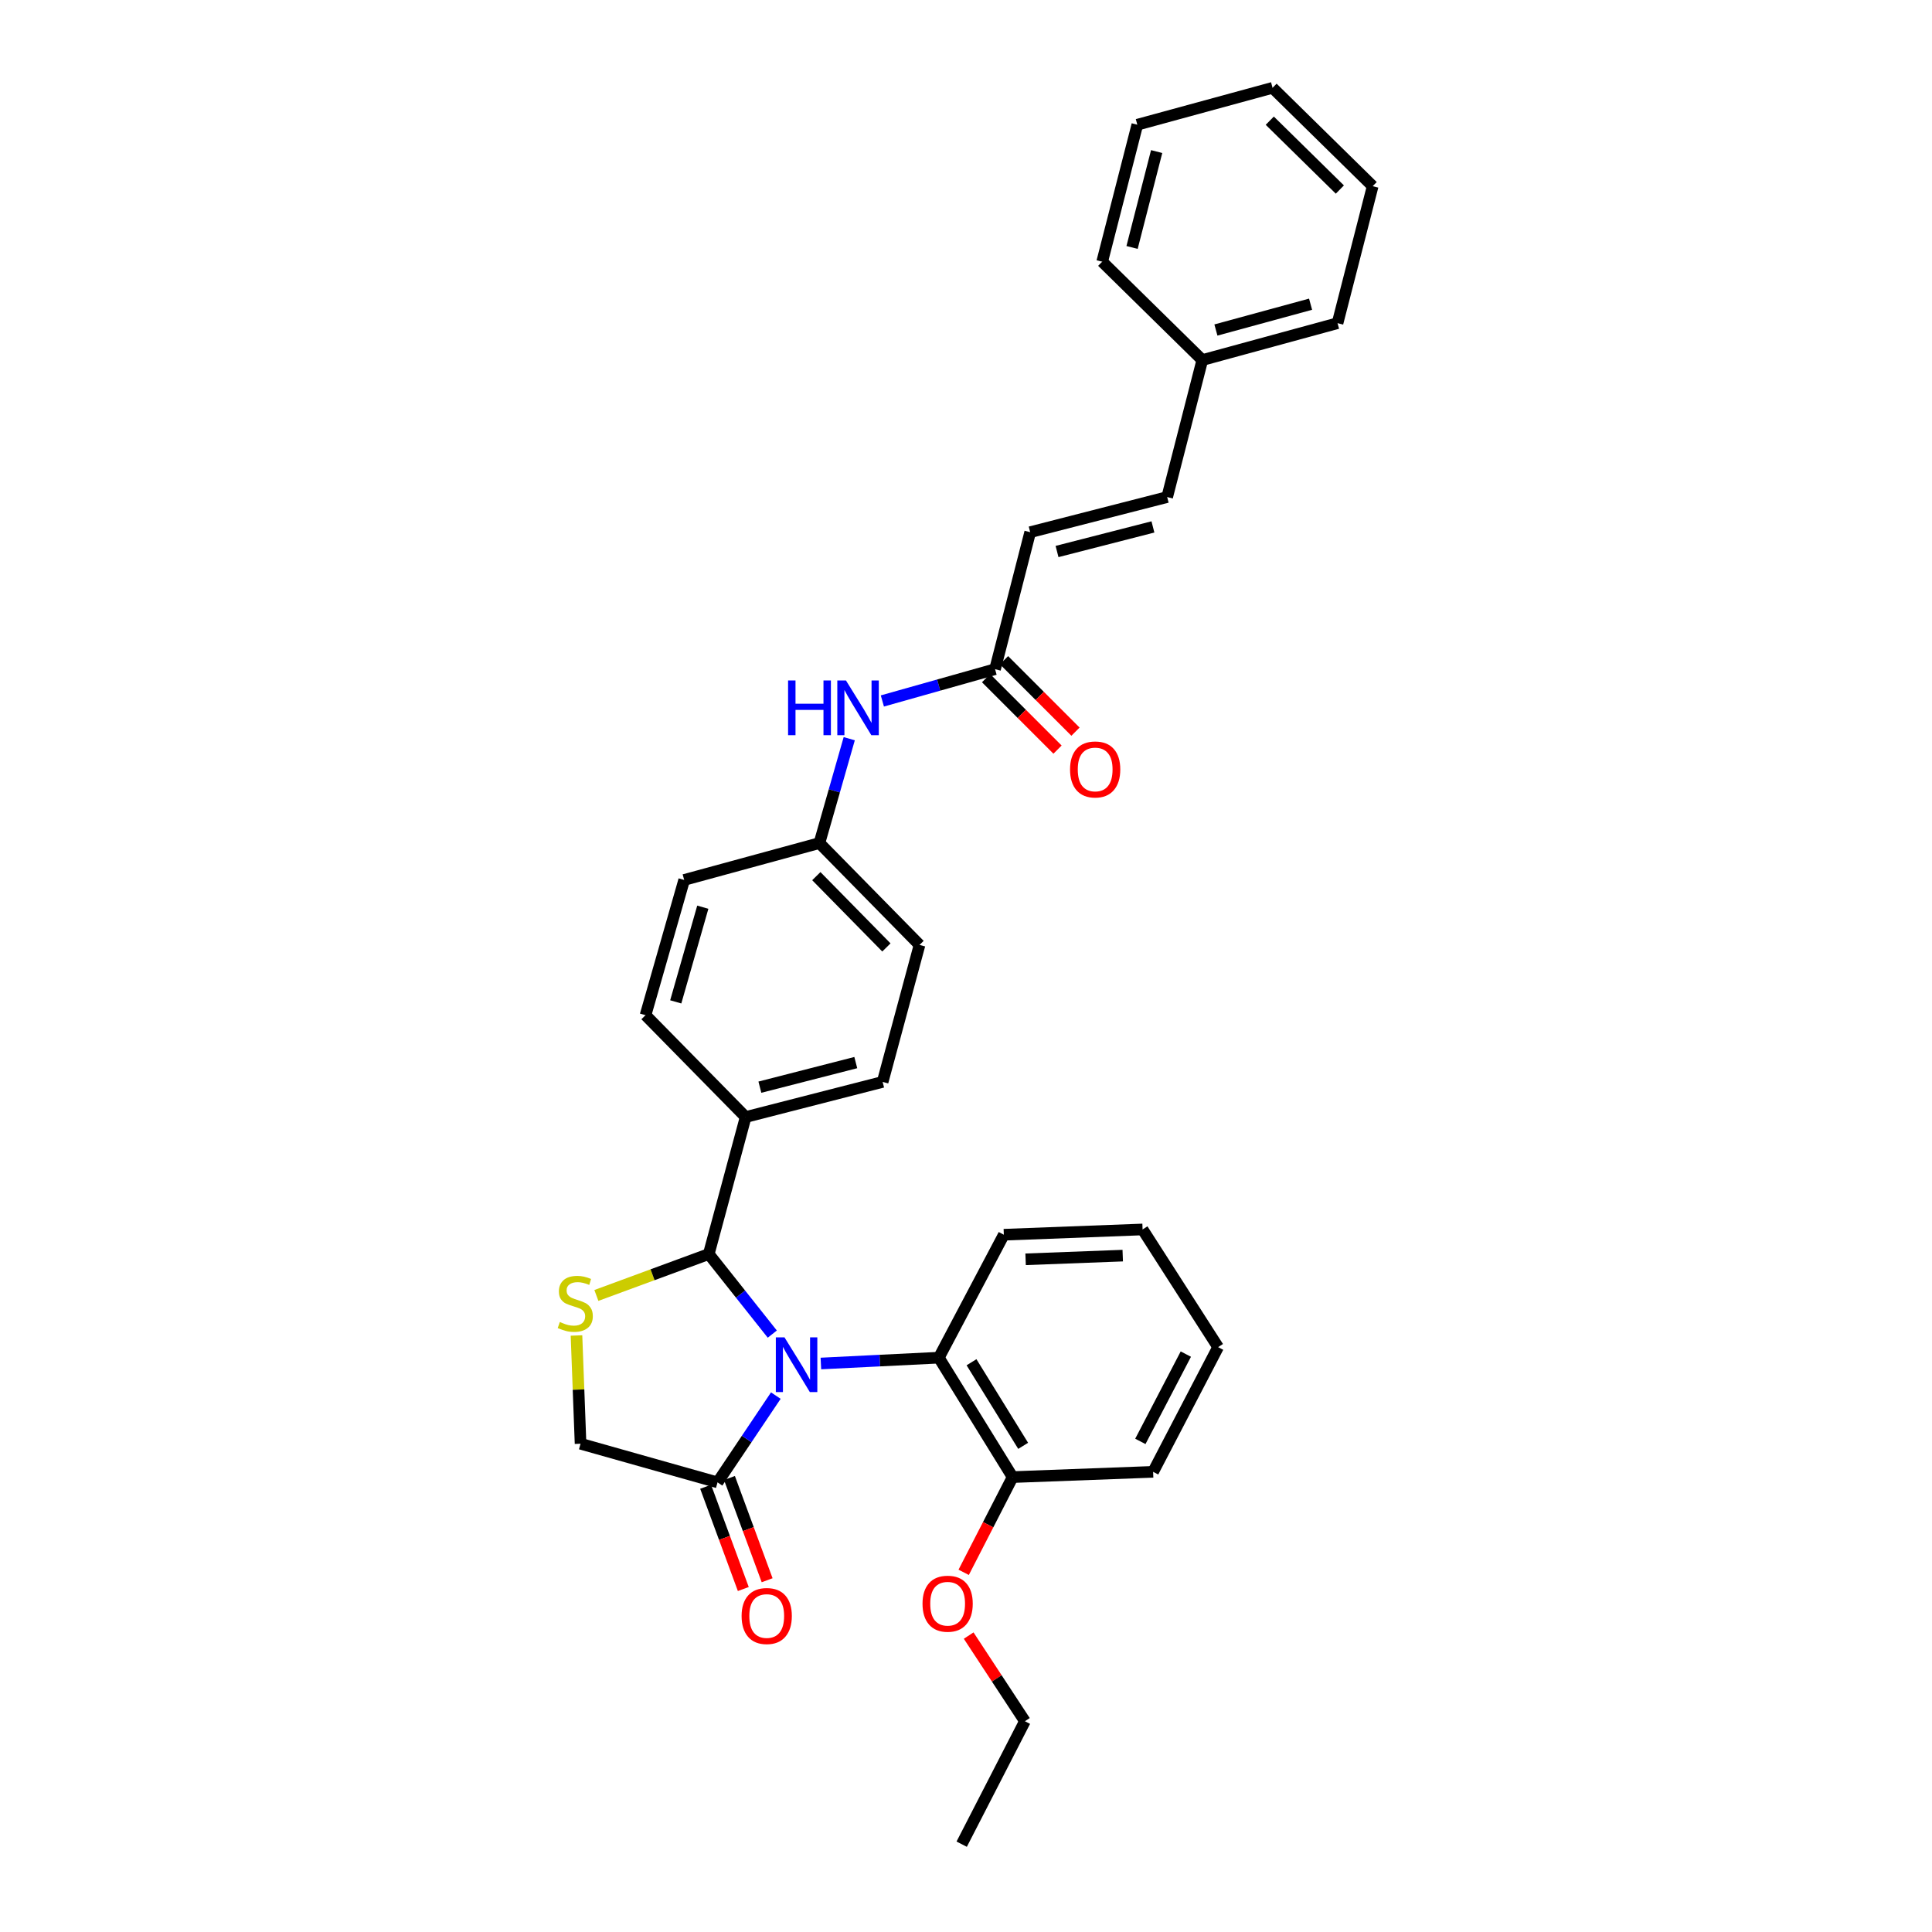 <?xml version='1.0' encoding='iso-8859-1'?>
<svg version='1.1' baseProfile='full'
              xmlns='http://www.w3.org/2000/svg'
                      xmlns:rdkit='http://www.rdkit.org/xml'
                      xmlns:xlink='http://www.w3.org/1999/xlink'
                  xml:space='preserve'
width='1000px' height='1000px' viewBox='0 0 1000 1000'>
<!-- END OF HEADER -->
<rect style='opacity:1.0;fill:#FFFFFF;stroke:none' width='1000' height='1000' x='0' y='0'> </rect>
<path class='bond-0' d='M 456.713,362.817 L 485.875,354.591' style='fill:none;fill-rule:evenodd;stroke:#0000FF;stroke-width:6px;stroke-linecap:butt;stroke-linejoin:miter;stroke-opacity:1' />
<path class='bond-0' d='M 485.875,354.591 L 515.037,346.365' style='fill:none;fill-rule:evenodd;stroke:#000000;stroke-width:6px;stroke-linecap:butt;stroke-linejoin:miter;stroke-opacity:1' />
<path class='bond-1' d='M 439.565,382.346 L 431.847,409.356' style='fill:none;fill-rule:evenodd;stroke:#0000FF;stroke-width:6px;stroke-linecap:butt;stroke-linejoin:miter;stroke-opacity:1' />
<path class='bond-1' d='M 431.847,409.356 L 424.129,436.367' style='fill:none;fill-rule:evenodd;stroke:#000000;stroke-width:6px;stroke-linecap:butt;stroke-linejoin:miter;stroke-opacity:1' />
<path class='bond-2' d='M 533.22,275.458 L 604.126,257.275' style='fill:none;fill-rule:evenodd;stroke:#000000;stroke-width:6px;stroke-linecap:butt;stroke-linejoin:miter;stroke-opacity:1' />
<path class='bond-2' d='M 547.121,285.463 L 596.755,272.735' style='fill:none;fill-rule:evenodd;stroke:#000000;stroke-width:6px;stroke-linecap:butt;stroke-linejoin:miter;stroke-opacity:1' />
<path class='bond-3' d='M 533.22,275.458 L 515.037,346.365' style='fill:none;fill-rule:evenodd;stroke:#000000;stroke-width:6px;stroke-linecap:butt;stroke-linejoin:miter;stroke-opacity:1' />
<path class='bond-4' d='M 510.39,351.012 L 528.883,369.505' style='fill:none;fill-rule:evenodd;stroke:#000000;stroke-width:6px;stroke-linecap:butt;stroke-linejoin:miter;stroke-opacity:1' />
<path class='bond-4' d='M 528.883,369.505 L 547.376,387.998' style='fill:none;fill-rule:evenodd;stroke:#FF0000;stroke-width:6px;stroke-linecap:butt;stroke-linejoin:miter;stroke-opacity:1' />
<path class='bond-4' d='M 519.684,341.717 L 538.177,360.21' style='fill:none;fill-rule:evenodd;stroke:#000000;stroke-width:6px;stroke-linecap:butt;stroke-linejoin:miter;stroke-opacity:1' />
<path class='bond-4' d='M 538.177,360.21 L 556.67,378.703' style='fill:none;fill-rule:evenodd;stroke:#FF0000;stroke-width:6px;stroke-linecap:butt;stroke-linejoin:miter;stroke-opacity:1' />
<path class='bond-5' d='M 604.126,257.275 L 622.309,186.362' style='fill:none;fill-rule:evenodd;stroke:#000000;stroke-width:6px;stroke-linecap:butt;stroke-linejoin:miter;stroke-opacity:1' />
<path class='bond-6' d='M 298.388,691.242 L 299.44,719.258' style='fill:none;fill-rule:evenodd;stroke:#CCCC00;stroke-width:6px;stroke-linecap:butt;stroke-linejoin:miter;stroke-opacity:1' />
<path class='bond-6' d='M 299.44,719.258 L 300.492,747.274' style='fill:none;fill-rule:evenodd;stroke:#000000;stroke-width:6px;stroke-linecap:butt;stroke-linejoin:miter;stroke-opacity:1' />
<path class='bond-7' d='M 308.682,670.52 L 337.769,659.806' style='fill:none;fill-rule:evenodd;stroke:#CCCC00;stroke-width:6px;stroke-linecap:butt;stroke-linejoin:miter;stroke-opacity:1' />
<path class='bond-7' d='M 337.769,659.806 L 366.857,649.093' style='fill:none;fill-rule:evenodd;stroke:#000000;stroke-width:6px;stroke-linecap:butt;stroke-linejoin:miter;stroke-opacity:1' />
<path class='bond-8' d='M 300.492,747.274 L 371.399,767.275' style='fill:none;fill-rule:evenodd;stroke:#000000;stroke-width:6px;stroke-linecap:butt;stroke-linejoin:miter;stroke-opacity:1' />
<path class='bond-9' d='M 371.399,767.275 L 386.482,744.818' style='fill:none;fill-rule:evenodd;stroke:#000000;stroke-width:6px;stroke-linecap:butt;stroke-linejoin:miter;stroke-opacity:1' />
<path class='bond-9' d='M 386.482,744.818 L 401.565,722.36' style='fill:none;fill-rule:evenodd;stroke:#0000FF;stroke-width:6px;stroke-linecap:butt;stroke-linejoin:miter;stroke-opacity:1' />
<path class='bond-10' d='M 365.232,769.548 L 374.983,796.011' style='fill:none;fill-rule:evenodd;stroke:#000000;stroke-width:6px;stroke-linecap:butt;stroke-linejoin:miter;stroke-opacity:1' />
<path class='bond-10' d='M 374.983,796.011 L 384.734,822.475' style='fill:none;fill-rule:evenodd;stroke:#FF0000;stroke-width:6px;stroke-linecap:butt;stroke-linejoin:miter;stroke-opacity:1' />
<path class='bond-10' d='M 377.566,765.003 L 387.316,791.467' style='fill:none;fill-rule:evenodd;stroke:#000000;stroke-width:6px;stroke-linecap:butt;stroke-linejoin:miter;stroke-opacity:1' />
<path class='bond-10' d='M 387.316,791.467 L 397.067,817.93' style='fill:none;fill-rule:evenodd;stroke:#FF0000;stroke-width:6px;stroke-linecap:butt;stroke-linejoin:miter;stroke-opacity:1' />
<path class='bond-11' d='M 399.739,690.529 L 383.298,669.811' style='fill:none;fill-rule:evenodd;stroke:#0000FF;stroke-width:6px;stroke-linecap:butt;stroke-linejoin:miter;stroke-opacity:1' />
<path class='bond-11' d='M 383.298,669.811 L 366.857,649.093' style='fill:none;fill-rule:evenodd;stroke:#000000;stroke-width:6px;stroke-linecap:butt;stroke-linejoin:miter;stroke-opacity:1' />
<path class='bond-12' d='M 424.89,705.745 L 455.417,704.237' style='fill:none;fill-rule:evenodd;stroke:#0000FF;stroke-width:6px;stroke-linecap:butt;stroke-linejoin:miter;stroke-opacity:1' />
<path class='bond-12' d='M 455.417,704.237 L 485.944,702.729' style='fill:none;fill-rule:evenodd;stroke:#000000;stroke-width:6px;stroke-linecap:butt;stroke-linejoin:miter;stroke-opacity:1' />
<path class='bond-13' d='M 366.857,649.093 L 385.945,578.18' style='fill:none;fill-rule:evenodd;stroke:#000000;stroke-width:6px;stroke-linecap:butt;stroke-linejoin:miter;stroke-opacity:1' />
<path class='bond-14' d='M 475.947,489.09 L 424.129,436.367' style='fill:none;fill-rule:evenodd;stroke:#000000;stroke-width:6px;stroke-linecap:butt;stroke-linejoin:miter;stroke-opacity:1' />
<path class='bond-14' d='M 458.8,490.395 L 422.528,453.489' style='fill:none;fill-rule:evenodd;stroke:#000000;stroke-width:6px;stroke-linecap:butt;stroke-linejoin:miter;stroke-opacity:1' />
<path class='bond-15' d='M 475.947,489.09 L 456.852,559.997' style='fill:none;fill-rule:evenodd;stroke:#000000;stroke-width:6px;stroke-linecap:butt;stroke-linejoin:miter;stroke-opacity:1' />
<path class='bond-16' d='M 424.129,436.367 L 354.129,455.455' style='fill:none;fill-rule:evenodd;stroke:#000000;stroke-width:6px;stroke-linecap:butt;stroke-linejoin:miter;stroke-opacity:1' />
<path class='bond-17' d='M 485.944,702.729 L 524.129,764.544' style='fill:none;fill-rule:evenodd;stroke:#000000;stroke-width:6px;stroke-linecap:butt;stroke-linejoin:miter;stroke-opacity:1' />
<path class='bond-17' d='M 502.855,705.094 L 529.584,748.364' style='fill:none;fill-rule:evenodd;stroke:#000000;stroke-width:6px;stroke-linecap:butt;stroke-linejoin:miter;stroke-opacity:1' />
<path class='bond-18' d='M 485.944,702.729 L 519.579,639.089' style='fill:none;fill-rule:evenodd;stroke:#000000;stroke-width:6px;stroke-linecap:butt;stroke-linejoin:miter;stroke-opacity:1' />
<path class='bond-19' d='M 524.129,764.544 L 511.463,789.19' style='fill:none;fill-rule:evenodd;stroke:#000000;stroke-width:6px;stroke-linecap:butt;stroke-linejoin:miter;stroke-opacity:1' />
<path class='bond-19' d='M 511.463,789.19 L 498.798,813.836' style='fill:none;fill-rule:evenodd;stroke:#FF0000;stroke-width:6px;stroke-linecap:butt;stroke-linejoin:miter;stroke-opacity:1' />
<path class='bond-20' d='M 524.129,764.544 L 596.853,761.82' style='fill:none;fill-rule:evenodd;stroke:#000000;stroke-width:6px;stroke-linecap:butt;stroke-linejoin:miter;stroke-opacity:1' />
<path class='bond-21' d='M 501.382,846.577 L 515.935,868.741' style='fill:none;fill-rule:evenodd;stroke:#FF0000;stroke-width:6px;stroke-linecap:butt;stroke-linejoin:miter;stroke-opacity:1' />
<path class='bond-21' d='M 515.935,868.741 L 530.489,890.905' style='fill:none;fill-rule:evenodd;stroke:#000000;stroke-width:6px;stroke-linecap:butt;stroke-linejoin:miter;stroke-opacity:1' />
<path class='bond-22' d='M 519.579,639.089 L 591.398,636.365' style='fill:none;fill-rule:evenodd;stroke:#000000;stroke-width:6px;stroke-linecap:butt;stroke-linejoin:miter;stroke-opacity:1' />
<path class='bond-22' d='M 530.85,651.815 L 581.124,649.909' style='fill:none;fill-rule:evenodd;stroke:#000000;stroke-width:6px;stroke-linecap:butt;stroke-linejoin:miter;stroke-opacity:1' />
<path class='bond-23' d='M 596.853,761.82 L 630.488,697.274' style='fill:none;fill-rule:evenodd;stroke:#000000;stroke-width:6px;stroke-linecap:butt;stroke-linejoin:miter;stroke-opacity:1' />
<path class='bond-23' d='M 590.242,746.064 L 613.786,700.882' style='fill:none;fill-rule:evenodd;stroke:#000000;stroke-width:6px;stroke-linecap:butt;stroke-linejoin:miter;stroke-opacity:1' />
<path class='bond-24' d='M 530.489,890.905 L 497.767,954.545' style='fill:none;fill-rule:evenodd;stroke:#000000;stroke-width:6px;stroke-linecap:butt;stroke-linejoin:miter;stroke-opacity:1' />
<path class='bond-25' d='M 630.488,697.274 L 591.398,636.365' style='fill:none;fill-rule:evenodd;stroke:#000000;stroke-width:6px;stroke-linecap:butt;stroke-linejoin:miter;stroke-opacity:1' />
<path class='bond-26' d='M 354.129,455.455 L 334.127,525.456' style='fill:none;fill-rule:evenodd;stroke:#000000;stroke-width:6px;stroke-linecap:butt;stroke-linejoin:miter;stroke-opacity:1' />
<path class='bond-26' d='M 363.767,469.567 L 349.766,518.567' style='fill:none;fill-rule:evenodd;stroke:#000000;stroke-width:6px;stroke-linecap:butt;stroke-linejoin:miter;stroke-opacity:1' />
<path class='bond-27' d='M 334.127,525.456 L 385.945,578.18' style='fill:none;fill-rule:evenodd;stroke:#000000;stroke-width:6px;stroke-linecap:butt;stroke-linejoin:miter;stroke-opacity:1' />
<path class='bond-28' d='M 385.945,578.18 L 456.852,559.997' style='fill:none;fill-rule:evenodd;stroke:#000000;stroke-width:6px;stroke-linecap:butt;stroke-linejoin:miter;stroke-opacity:1' />
<path class='bond-28' d='M 393.316,562.72 L 442.951,549.992' style='fill:none;fill-rule:evenodd;stroke:#000000;stroke-width:6px;stroke-linecap:butt;stroke-linejoin:miter;stroke-opacity:1' />
<path class='bond-29' d='M 622.309,186.362 L 692.31,167.273' style='fill:none;fill-rule:evenodd;stroke:#000000;stroke-width:6px;stroke-linecap:butt;stroke-linejoin:miter;stroke-opacity:1' />
<path class='bond-29' d='M 629.351,170.817 L 678.352,157.455' style='fill:none;fill-rule:evenodd;stroke:#000000;stroke-width:6px;stroke-linecap:butt;stroke-linejoin:miter;stroke-opacity:1' />
<path class='bond-30' d='M 622.309,186.362 L 570.492,135.457' style='fill:none;fill-rule:evenodd;stroke:#000000;stroke-width:6px;stroke-linecap:butt;stroke-linejoin:miter;stroke-opacity:1' />
<path class='bond-31' d='M 692.31,167.273 L 710.493,96.367' style='fill:none;fill-rule:evenodd;stroke:#000000;stroke-width:6px;stroke-linecap:butt;stroke-linejoin:miter;stroke-opacity:1' />
<path class='bond-32' d='M 570.492,135.457 L 588.675,64.55' style='fill:none;fill-rule:evenodd;stroke:#000000;stroke-width:6px;stroke-linecap:butt;stroke-linejoin:miter;stroke-opacity:1' />
<path class='bond-32' d='M 585.951,128.086 L 598.679,78.451' style='fill:none;fill-rule:evenodd;stroke:#000000;stroke-width:6px;stroke-linecap:butt;stroke-linejoin:miter;stroke-opacity:1' />
<path class='bond-33' d='M 710.493,96.367 L 658.675,45.455' style='fill:none;fill-rule:evenodd;stroke:#000000;stroke-width:6px;stroke-linecap:butt;stroke-linejoin:miter;stroke-opacity:1' />
<path class='bond-33' d='M 693.508,98.106 L 657.236,62.467' style='fill:none;fill-rule:evenodd;stroke:#000000;stroke-width:6px;stroke-linecap:butt;stroke-linejoin:miter;stroke-opacity:1' />
<path class='bond-34' d='M 588.675,64.55 L 658.675,45.455' style='fill:none;fill-rule:evenodd;stroke:#000000;stroke-width:6px;stroke-linecap:butt;stroke-linejoin:miter;stroke-opacity:1' />
<path  class='atom-0' d='M 407.911 352.206
L 411.751 352.206
L 411.751 364.246
L 426.231 364.246
L 426.231 352.206
L 430.071 352.206
L 430.071 380.526
L 426.231 380.526
L 426.231 367.446
L 411.751 367.446
L 411.751 380.526
L 407.911 380.526
L 407.911 352.206
' fill='#0000FF'/>
<path  class='atom-0' d='M 437.871 352.206
L 447.151 367.206
Q 448.071 368.686, 449.551 371.366
Q 451.031 374.046, 451.111 374.206
L 451.111 352.206
L 454.871 352.206
L 454.871 380.526
L 450.991 380.526
L 441.031 364.126
Q 439.871 362.206, 438.631 360.006
Q 437.431 357.806, 437.071 357.126
L 437.071 380.526
L 433.391 380.526
L 433.391 352.206
L 437.871 352.206
' fill='#0000FF'/>
<path  class='atom-3' d='M 553.855 398.263
Q 553.855 391.463, 557.215 387.663
Q 560.575 383.863, 566.855 383.863
Q 573.135 383.863, 576.495 387.663
Q 579.855 391.463, 579.855 398.263
Q 579.855 405.143, 576.455 409.063
Q 573.055 412.943, 566.855 412.943
Q 560.615 412.943, 557.215 409.063
Q 553.855 405.183, 553.855 398.263
M 566.855 409.743
Q 571.175 409.743, 573.495 406.863
Q 575.855 403.943, 575.855 398.263
Q 575.855 392.703, 573.495 389.903
Q 571.175 387.063, 566.855 387.063
Q 562.535 387.063, 560.175 389.863
Q 557.855 392.663, 557.855 398.263
Q 557.855 403.983, 560.175 406.863
Q 562.535 409.743, 566.855 409.743
' fill='#FF0000'/>
<path  class='atom-5' d='M 289.761 684.262
Q 290.081 684.382, 291.401 684.942
Q 292.721 685.502, 294.161 685.862
Q 295.641 686.182, 297.081 686.182
Q 299.761 686.182, 301.321 684.902
Q 302.881 683.582, 302.881 681.302
Q 302.881 679.742, 302.081 678.782
Q 301.321 677.822, 300.121 677.302
Q 298.921 676.782, 296.921 676.182
Q 294.401 675.422, 292.881 674.702
Q 291.401 673.982, 290.321 672.462
Q 289.281 670.942, 289.281 668.382
Q 289.281 664.822, 291.681 662.622
Q 294.121 660.422, 298.921 660.422
Q 302.201 660.422, 305.921 661.982
L 305.001 665.062
Q 301.601 663.662, 299.041 663.662
Q 296.281 663.662, 294.761 664.822
Q 293.241 665.942, 293.281 667.902
Q 293.281 669.422, 294.041 670.342
Q 294.841 671.262, 295.961 671.782
Q 297.121 672.302, 299.041 672.902
Q 301.601 673.702, 303.121 674.502
Q 304.641 675.302, 305.721 676.942
Q 306.841 678.542, 306.841 681.302
Q 306.841 685.222, 304.201 687.342
Q 301.601 689.422, 297.241 689.422
Q 294.721 689.422, 292.801 688.862
Q 290.921 688.342, 288.681 687.422
L 289.761 684.262
' fill='#CCCC00'/>
<path  class='atom-8' d='M 406.047 692.206
L 415.327 707.206
Q 416.247 708.686, 417.727 711.366
Q 419.207 714.046, 419.287 714.206
L 419.287 692.206
L 423.047 692.206
L 423.047 720.526
L 419.167 720.526
L 409.207 704.126
Q 408.047 702.206, 406.807 700.006
Q 405.607 697.806, 405.247 697.126
L 405.247 720.526
L 401.567 720.526
L 401.567 692.206
L 406.047 692.206
' fill='#0000FF'/>
<path  class='atom-10' d='M 383.855 836.443
Q 383.855 829.643, 387.215 825.843
Q 390.575 822.043, 396.855 822.043
Q 403.135 822.043, 406.495 825.843
Q 409.855 829.643, 409.855 836.443
Q 409.855 843.323, 406.455 847.243
Q 403.055 851.123, 396.855 851.123
Q 390.615 851.123, 387.215 847.243
Q 383.855 843.363, 383.855 836.443
M 396.855 847.923
Q 401.175 847.923, 403.495 845.043
Q 405.855 842.123, 405.855 836.443
Q 405.855 830.883, 403.495 828.083
Q 401.175 825.243, 396.855 825.243
Q 392.535 825.243, 390.175 828.043
Q 387.855 830.843, 387.855 836.443
Q 387.855 842.163, 390.175 845.043
Q 392.535 847.923, 396.855 847.923
' fill='#FF0000'/>
<path  class='atom-15' d='M 477.494 830.076
Q 477.494 823.276, 480.854 819.476
Q 484.214 815.676, 490.494 815.676
Q 496.774 815.676, 500.134 819.476
Q 503.494 823.276, 503.494 830.076
Q 503.494 836.956, 500.094 840.876
Q 496.694 844.756, 490.494 844.756
Q 484.254 844.756, 480.854 840.876
Q 477.494 836.996, 477.494 830.076
M 490.494 841.556
Q 494.814 841.556, 497.134 838.676
Q 499.494 835.756, 499.494 830.076
Q 499.494 824.516, 497.134 821.716
Q 494.814 818.876, 490.494 818.876
Q 486.174 818.876, 483.814 821.676
Q 481.494 824.476, 481.494 830.076
Q 481.494 835.796, 483.814 838.676
Q 486.174 841.556, 490.494 841.556
' fill='#FF0000'/>
</svg>
